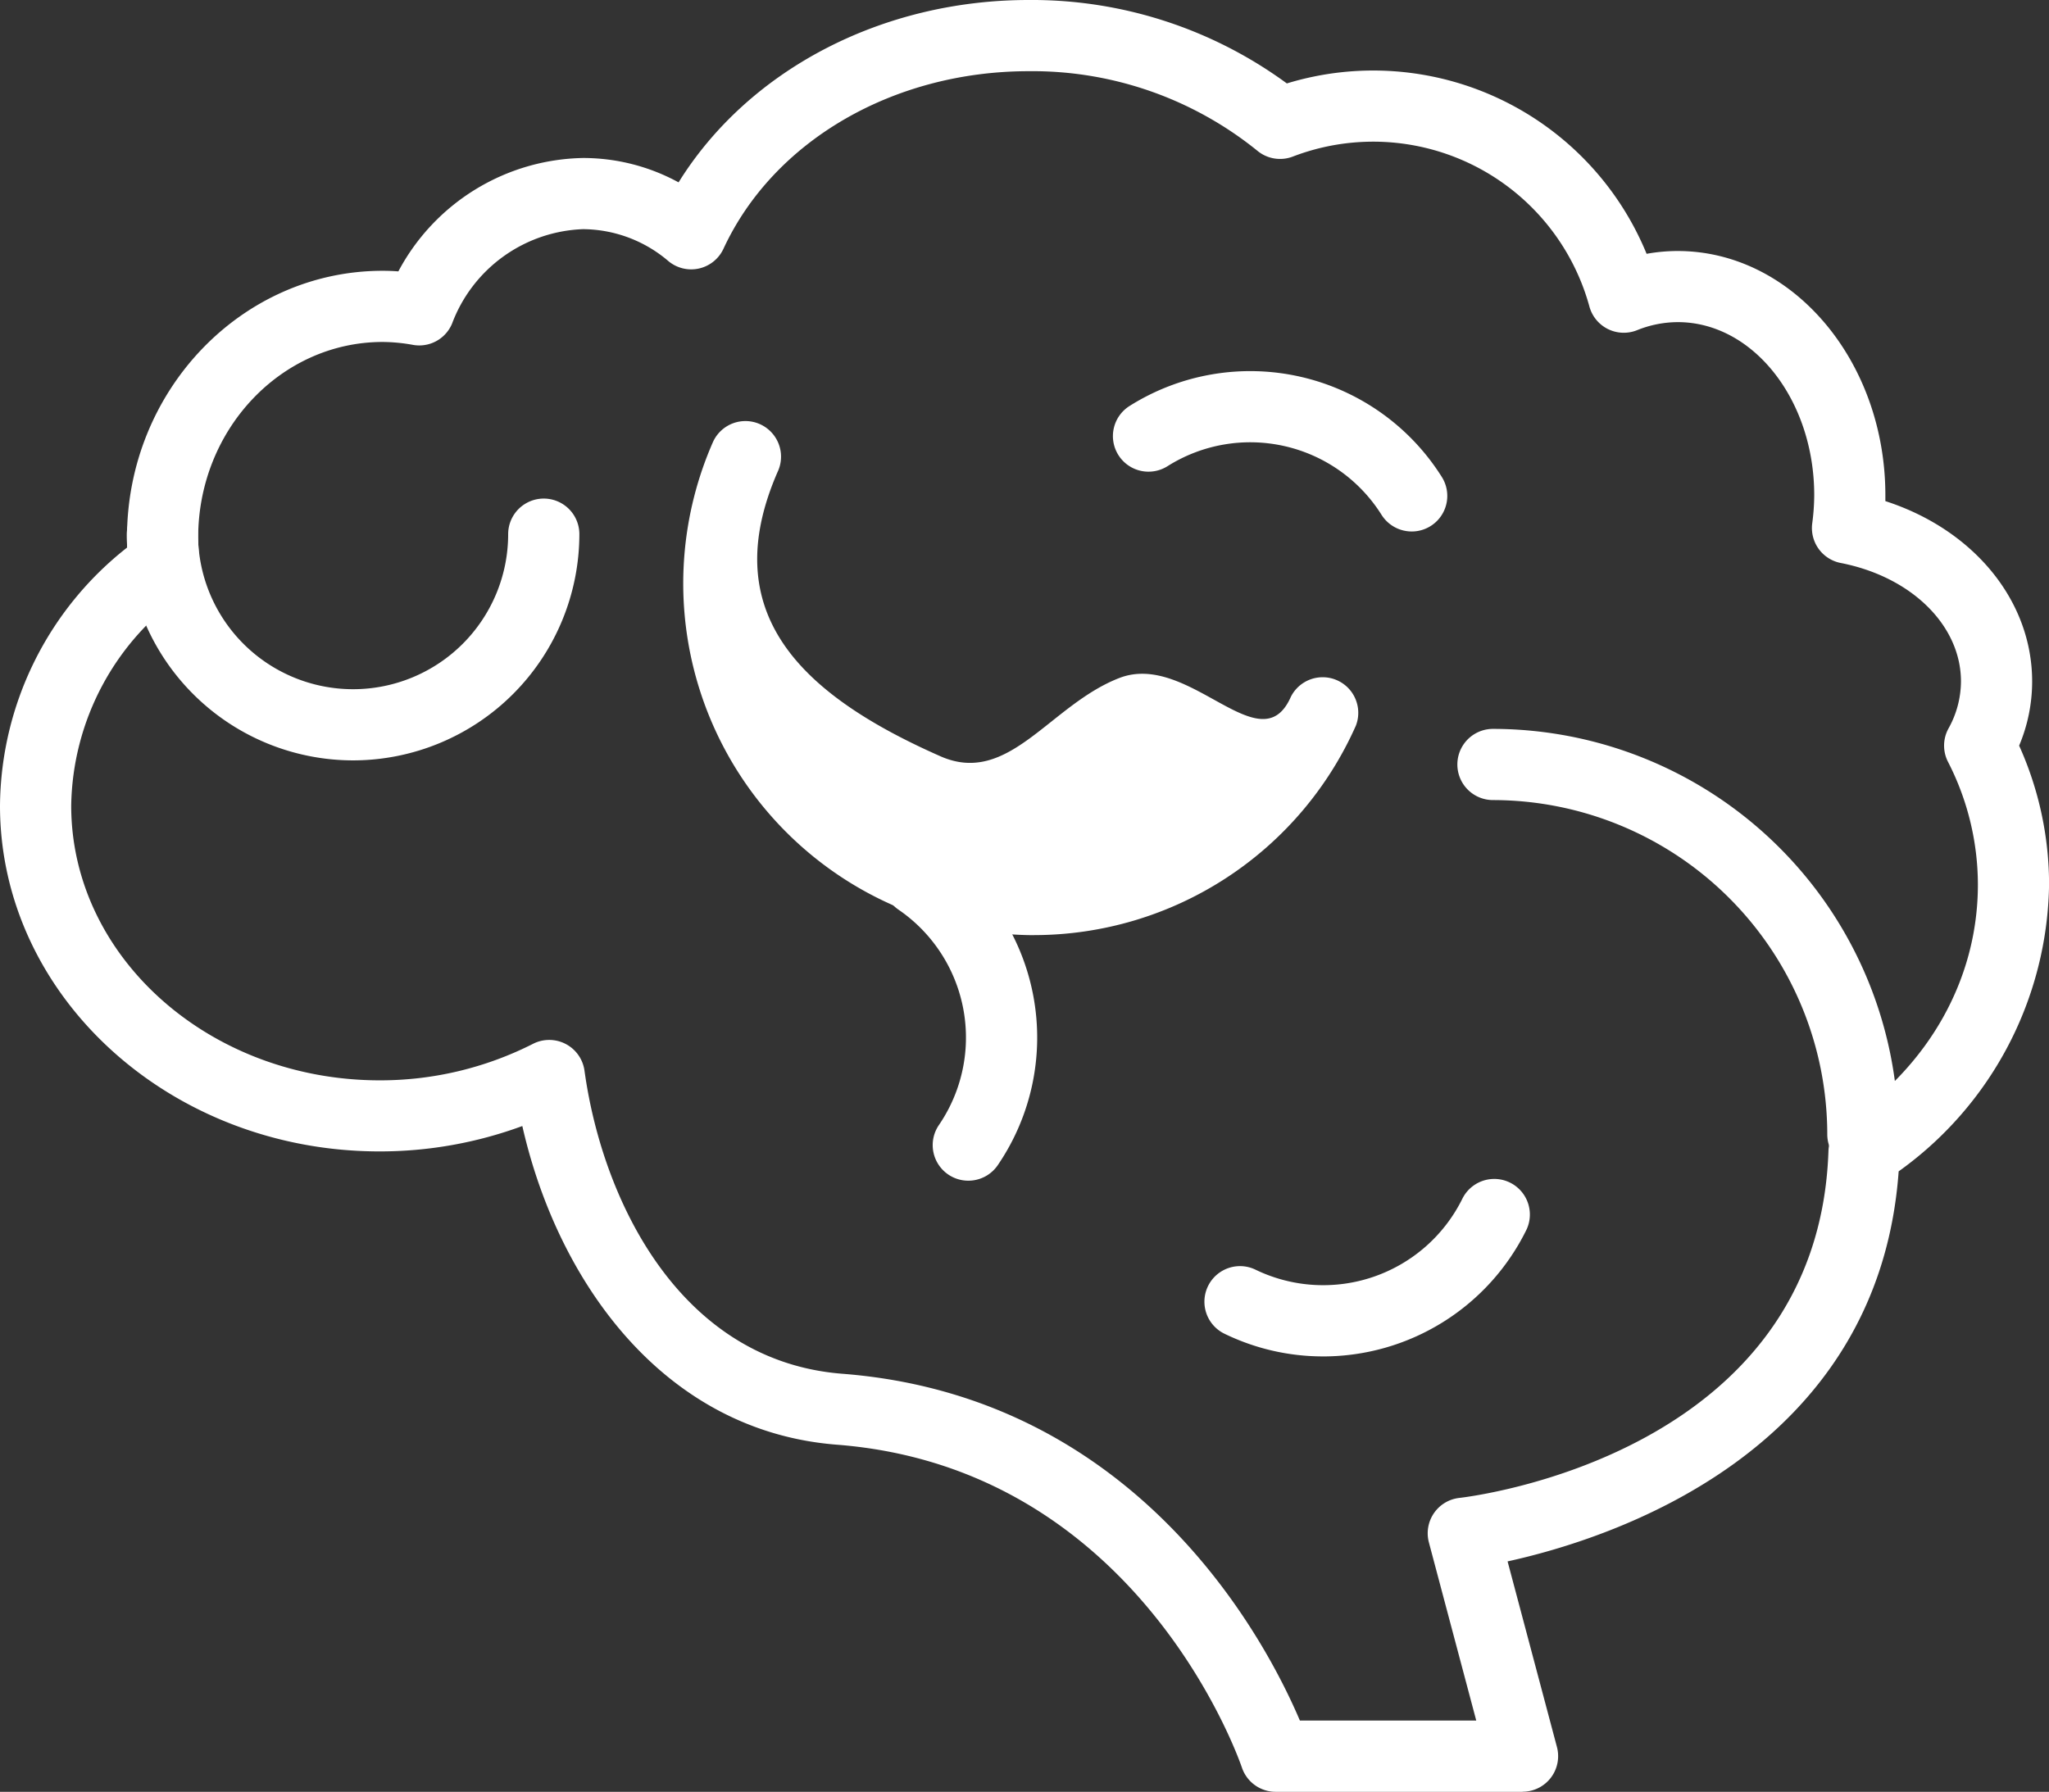 <svg id="Group_2984" data-name="Group 2984" xmlns="http://www.w3.org/2000/svg" xmlns:xlink="http://www.w3.org/1999/xlink" width="145.917" height="127.635" viewBox="0 0 145.917 127.635">
  <rect x="0" y="0" width="145.917" height="127.635" fill="#333333" stroke="none"/>
  <defs>
    <clipPath id="clip-path">
      <rect id="Rectangle_93" data-name="Rectangle 93" width="145.917" height="127.635" fill="none"/>
    </clipPath>
  </defs>
  <g id="Group_2983" data-name="Group 2983" transform="translate(0 0)" clip-path="url(#clip-path)">
    <path id="Path_4786" data-name="Path 4786" d="M108.422,127.635H90.842a2.536,2.536,0,0,1-2.4-1.725c-.3-.866-7.531-21.343-28.837-23-12.353-.961-19.894-11.615-22.408-22.7a29.4,29.4,0,0,1-10.147,1.808C12.134,82.025,0,70.972,0,57.389A23.608,23.608,0,0,1,9.056,39c-.009-.238-.013-.472-.013-.7,0-10.481,8.167-19.011,18.207-19.011q.549,0,1.119.042a15.206,15.206,0,0,1,13.146-8.077,14.2,14.2,0,0,1,6.809,1.736C53.277,5.014,62.747,0,73.262,0a30.709,30.709,0,0,1,18.38,5.943A21.043,21.043,0,0,1,117.261,18.08a12.437,12.437,0,0,1,2.212-.2c8.156,0,14.791,7.807,14.791,17.4,0,.138,0,.276,0,.415,6.254,2.023,10.453,7.062,10.453,12.847a11.766,11.766,0,0,1-.927,4.572,24.073,24.073,0,0,1,2.132,9.894,25.568,25.568,0,0,1-10.711,20.43c-1.446,20.066-20.488,26.169-27.85,27.784l3.514,13.219a2.534,2.534,0,0,1-2.449,3.187m-15.85-5.071h12.553l-3.372-12.687a2.535,2.535,0,0,1,2.17-3.17c1.04-.119,25.559-3.167,26.284-24.712a2.534,2.534,0,0,1,1.123-2.021c6.048-4.052,9.519-10.234,9.519-16.959a19.189,19.189,0,0,0-2.134-8.751,2.536,2.536,0,0,1,.04-2.366,6.933,6.933,0,0,0,.889-3.35c0-3.986-3.521-7.456-8.564-8.439a2.536,2.536,0,0,1-2.029-2.816,15.67,15.67,0,0,0,.143-2.008c0-6.8-4.359-12.332-9.721-12.332a7.8,7.8,0,0,0-2.9.576,2.537,2.537,0,0,1-3.393-1.7A15.965,15.965,0,0,0,92.057,11.157a2.536,2.536,0,0,1-2.519-.421A25.457,25.457,0,0,0,73.262,5.071c-9.647,0-18.18,4.965-21.74,12.647A2.534,2.534,0,0,1,47.6,18.6a9.442,9.442,0,0,0-6.084-2.276,10.368,10.368,0,0,0-9.322,6.724,2.529,2.529,0,0,1-2.78,1.519,12.425,12.425,0,0,0-2.163-.208c-7.245,0-13.138,6.254-13.138,13.94a14.981,14.981,0,0,0,.094,1.606,2.531,2.531,0,0,1-1.028,2.323A18.767,18.767,0,0,0,5.071,57.389c0,10.789,9.86,19.566,21.977,19.566a24.046,24.046,0,0,0,10.909-2.6,2.536,2.536,0,0,1,3.667,1.912c1.3,9.4,6.886,20.7,18.371,21.59C81.1,99.5,90.172,116.916,92.572,122.564" transform="translate(0 0)" fill="#fff"/>
    <path id="Path_4787" data-name="Path 4787" d="M83.873,58.926a2.534,2.534,0,0,1-2.534-2.534A23.834,23.834,0,0,0,57.532,32.584a2.535,2.535,0,1,1,0-5.071A28.909,28.909,0,0,1,86.407,56.392a2.534,2.534,0,0,1-2.534,2.534" transform="translate(48.788 24.407)" fill="#fff"/>
    <path id="Path_4788" data-name="Path 4788" d="M20.9,37.468A16.132,16.132,0,0,1,4.785,21.354a2.535,2.535,0,0,1,5.071,0,11.043,11.043,0,0,0,22.087,0,2.535,2.535,0,0,1,5.071,0A16.132,16.132,0,0,1,20.9,37.468" transform="translate(4.245 16.696)" fill="#fff"/>
    <path id="Path_4789" data-name="Path 4789" d="M39.4,55.822a2.534,2.534,0,0,1-2.091-3.965A11.041,11.041,0,0,0,34.42,36.509a2.536,2.536,0,0,1,2.861-4.188A16.115,16.115,0,0,1,41.5,54.716a2.533,2.533,0,0,1-2.1,1.106" transform="translate(29.555 28.281)" fill="#fff"/>
    <path id="Path_4790" data-name="Path 4790" d="M53.905,57.162a16.02,16.02,0,0,1-7.05-1.636,2.535,2.535,0,0,1,2.225-4.555A11.057,11.057,0,0,0,63.852,45.9a2.536,2.536,0,0,1,4.555,2.229,16.136,16.136,0,0,1-14.5,9.034" transform="translate(40.303 39.458)" fill="#fff"/>
    <path id="Path_4791" data-name="Path 4791" d="M63.268,25.435a2.539,2.539,0,0,1-2.149-1.185,11.043,11.043,0,0,0-15.225-3.476,2.535,2.535,0,1,1-2.7-4.291,16.114,16.114,0,0,1,22.217,5.069,2.534,2.534,0,0,1-2.144,3.884" transform="translate(37.266 12.423)" fill="#fff"/>
    <path id="Path_4792" data-name="Path 4792" d="M50.793,52.531A25.05,25.05,0,0,1,27.912,17.385a2.536,2.536,0,0,1,4.639,2.049C28.106,29.5,34.033,35.343,44.1,39.787c4.874,2.153,7.775-3.65,12.744-5.575s10.06,6.218,12.213,1.342A2.536,2.536,0,0,1,73.691,37.6a25.085,25.085,0,0,1-22.9,14.927" transform="translate(22.869 14.083)" fill="#fff"/>
  </g>
</svg>
